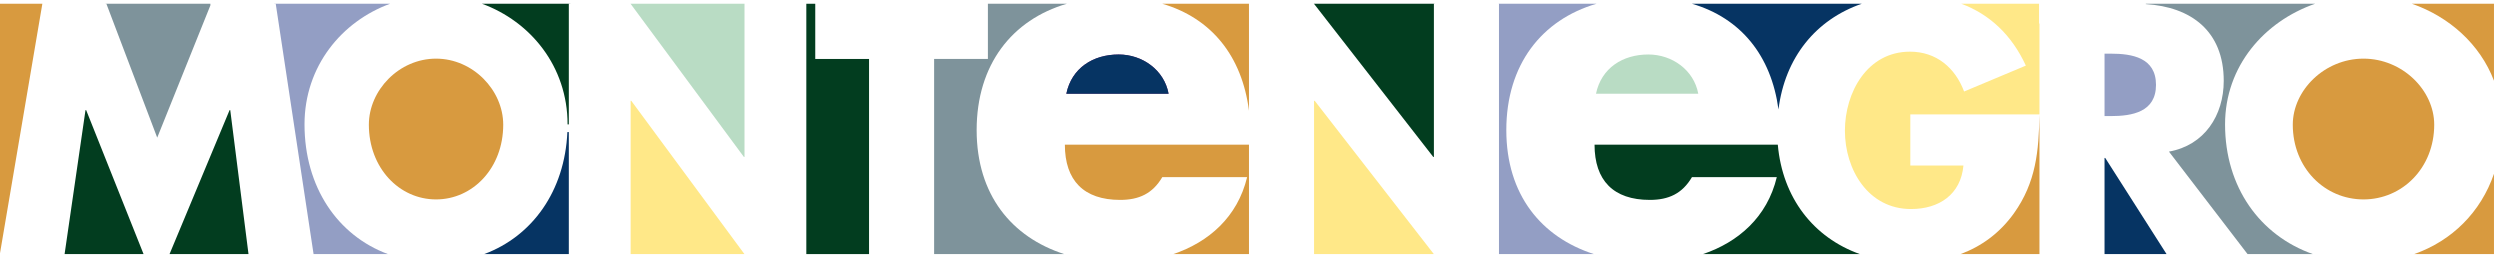 <svg xmlns="http://www.w3.org/2000/svg" width="300" height="31" viewBox="0 0 300 31" fill="none"><path fill-rule="evenodd" clip-rule="evenodd" d="M134.241 6.538C131.158 6.538 128.598 8.167 127.958 11.25H140.232C139.708 8.399 137.091 6.538 134.241 6.538Z" fill="#8E3582"></path><path fill-rule="evenodd" clip-rule="evenodd" d="M117.198 15.612C117.198 7.754 121.447 2.369 128.02 0.451H118.548V0.463V1.763V7.076H112.094V30.491H127.707C121.4 28.459 117.198 23.376 117.198 15.612Z" fill="#7E939B"></path><path fill-rule="evenodd" clip-rule="evenodd" d="M12.661 0.451V0.463H12.77L18.866 16.518L25.248 0.642V0.451H12.661Z" fill="#7E939B"></path><path fill-rule="evenodd" clip-rule="evenodd" d="M267.007 14.925C267.007 7.945 271.713 2.569 277.813 0.451H257.5V0.495C262.888 0.828 266.848 3.691 266.848 9.705C266.848 13.849 264.537 17.435 260.274 18.192L269.706 30.49H277.54C271.184 28.249 267.007 22.448 267.007 14.925Z" fill="#7E939B"></path><path fill-rule="evenodd" clip-rule="evenodd" d="M157.686 12.096V30.49H172.059L157.765 12.096H157.686Z" fill="#FFE888"></path><path fill-rule="evenodd" clip-rule="evenodd" d="M75.677 12.096V30.49H89.331L75.753 12.096H75.677Z" fill="#FFE888"></path><path fill-rule="evenodd" clip-rule="evenodd" d="M244.685 0.451H235.356C238.735 1.708 241.397 4.173 243.102 7.873L235.692 10.981C234.617 8.112 232.345 6.2 229.198 6.2C224.059 6.2 221.389 11.1 221.389 15.682C221.389 20.344 224.178 25.084 229.318 25.084C232.704 25.084 235.294 23.332 235.613 19.865H229.238V13.73H244.736V2.822H244.685V0.451Z" fill="#FFE888"></path><path fill-rule="evenodd" clip-rule="evenodd" d="M180.758 15.612C180.758 7.754 185.008 2.369 191.58 0.451H179.83V0.463H179.877V30.491H191.268C184.961 28.459 180.758 23.376 180.758 15.612Z" fill="#939EC4"></path><path fill-rule="evenodd" clip-rule="evenodd" d="M36.542 14.925C36.542 7.945 41.013 2.569 46.809 0.451H32.899V0.463H33.089L37.629 30.49H46.549C40.51 28.249 36.542 22.448 36.542 14.925Z" fill="#939EC4"></path><path fill-rule="evenodd" clip-rule="evenodd" d="M253.302 6.439H252.545V13.93H253.302C255.851 13.93 258.72 13.451 258.72 10.184C258.72 6.917 255.851 6.439 253.302 6.439Z" fill="#939EC4"></path><path fill-rule="evenodd" clip-rule="evenodd" d="M75.65 0.451V0.463H75.677L89.265 18.829H89.34V0.463H89.346V0.451H75.65Z" fill="#B9DCC4"></path><path fill-rule="evenodd" clip-rule="evenodd" d="M197.801 6.538C194.718 6.538 192.159 8.167 191.519 11.25H203.793C203.269 8.399 200.652 6.538 197.801 6.538Z" fill="#B9DCC4"></path><path fill-rule="evenodd" clip-rule="evenodd" d="M241.668 25.602C239.969 27.967 237.778 29.561 235.267 30.49H244.736V13.729C244.656 18.112 244.337 21.857 241.668 25.602Z" fill="#D89A3F"></path><path fill-rule="evenodd" clip-rule="evenodd" d="M127.784 17.357C127.784 21.662 130.052 23.988 134.415 23.988C136.684 23.988 138.312 23.232 139.476 21.254H149.655C148.507 26.046 145.04 29.055 140.798 30.491H149.878V17.357H127.784Z" fill="#D89A3F"></path><path fill-rule="evenodd" clip-rule="evenodd" d="M299.278 9.69V0.451H289.427C293.891 2.001 297.606 5.297 299.278 9.69Z" fill="#D89A3F"></path><path fill-rule="evenodd" clip-rule="evenodd" d="M52.325 7.037C47.897 7.037 44.263 10.822 44.263 14.965C44.263 20.145 47.897 23.93 52.325 23.93C56.753 23.93 60.387 20.145 60.387 14.965C60.387 10.822 56.753 7.037 52.325 7.037Z" fill="#D89A3F"></path><path fill-rule="evenodd" clip-rule="evenodd" d="M149.876 0.451H139.479C145.398 2.187 149.047 6.758 149.877 13.287V0.993H149.876V0.451Z" fill="#D89A3F"></path><path fill-rule="evenodd" clip-rule="evenodd" d="M0 0.451V30.39L5.08 0.463V0.451H0Z" fill="#D89A3F"></path><path fill-rule="evenodd" clip-rule="evenodd" d="M299.278 20.851C297.699 25.445 294.259 28.883 289.7 30.491H299.278V20.851Z" fill="#D89A3F"></path><path fill-rule="evenodd" clip-rule="evenodd" d="M283.62 7.037C278.959 7.037 275.134 10.822 275.134 14.965C275.134 20.145 278.959 23.93 283.62 23.93C288.281 23.93 292.106 20.145 292.106 14.965C292.106 10.822 288.281 7.037 283.62 7.037Z" fill="#D89A3F"></path><path fill-rule="evenodd" clip-rule="evenodd" d="M68.259 0.463H68.441V0.451H57.842C63.637 2.569 68.108 7.945 68.108 14.925V14.928H68.259V0.463Z" fill="#023D1F"></path><path fill-rule="evenodd" clip-rule="evenodd" d="M97.831 0.451H96.759V0.463V0.819V30.49H104.285V7.076H97.831V1.763V0.463V0.451Z" fill="#023D1F"></path><path fill-rule="evenodd" clip-rule="evenodd" d="M27.551 13.212L20.345 30.49H29.82L27.63 13.212H27.551Z" fill="#023D1F"></path><path fill-rule="evenodd" clip-rule="evenodd" d="M157.656 0.451V0.463H157.686L171.989 18.829H172.068V0.463H172.149V0.451H157.656Z" fill="#023D1F"></path><path fill-rule="evenodd" clip-rule="evenodd" d="M10.26 13.212L7.751 30.49H17.227L10.339 13.212H10.26Z" fill="#023D1F"></path><path fill-rule="evenodd" clip-rule="evenodd" d="M213.336 17.357H191.345C191.345 21.662 193.613 23.988 197.976 23.988C200.244 23.988 201.873 23.232 203.036 21.254H213.216C212.067 26.046 208.601 29.055 204.359 30.491H223.187C217.617 28.511 213.899 23.74 213.336 17.357Z" fill="#023D1F"></path><path fill-rule="evenodd" clip-rule="evenodd" d="M58.101 30.491H68.259V15.849H68.085C67.773 22.92 63.89 28.342 58.101 30.491Z" fill="#063463"></path><path fill-rule="evenodd" clip-rule="evenodd" d="M213.417 13.136C214.195 6.902 217.9 2.352 223.409 0.451H203.04C208.912 2.173 212.549 6.687 213.417 13.136Z" fill="#063463"></path><path fill-rule="evenodd" clip-rule="evenodd" d="M252.544 18.949V30.491H259.987L252.624 18.949H252.544Z" fill="#063463"></path><path fill-rule="evenodd" clip-rule="evenodd" d="M134.241 6.538C137.091 6.538 139.708 8.399 140.232 11.25H127.958C128.598 8.167 131.158 6.538 134.241 6.538Z" fill="#063463"></path></svg>
